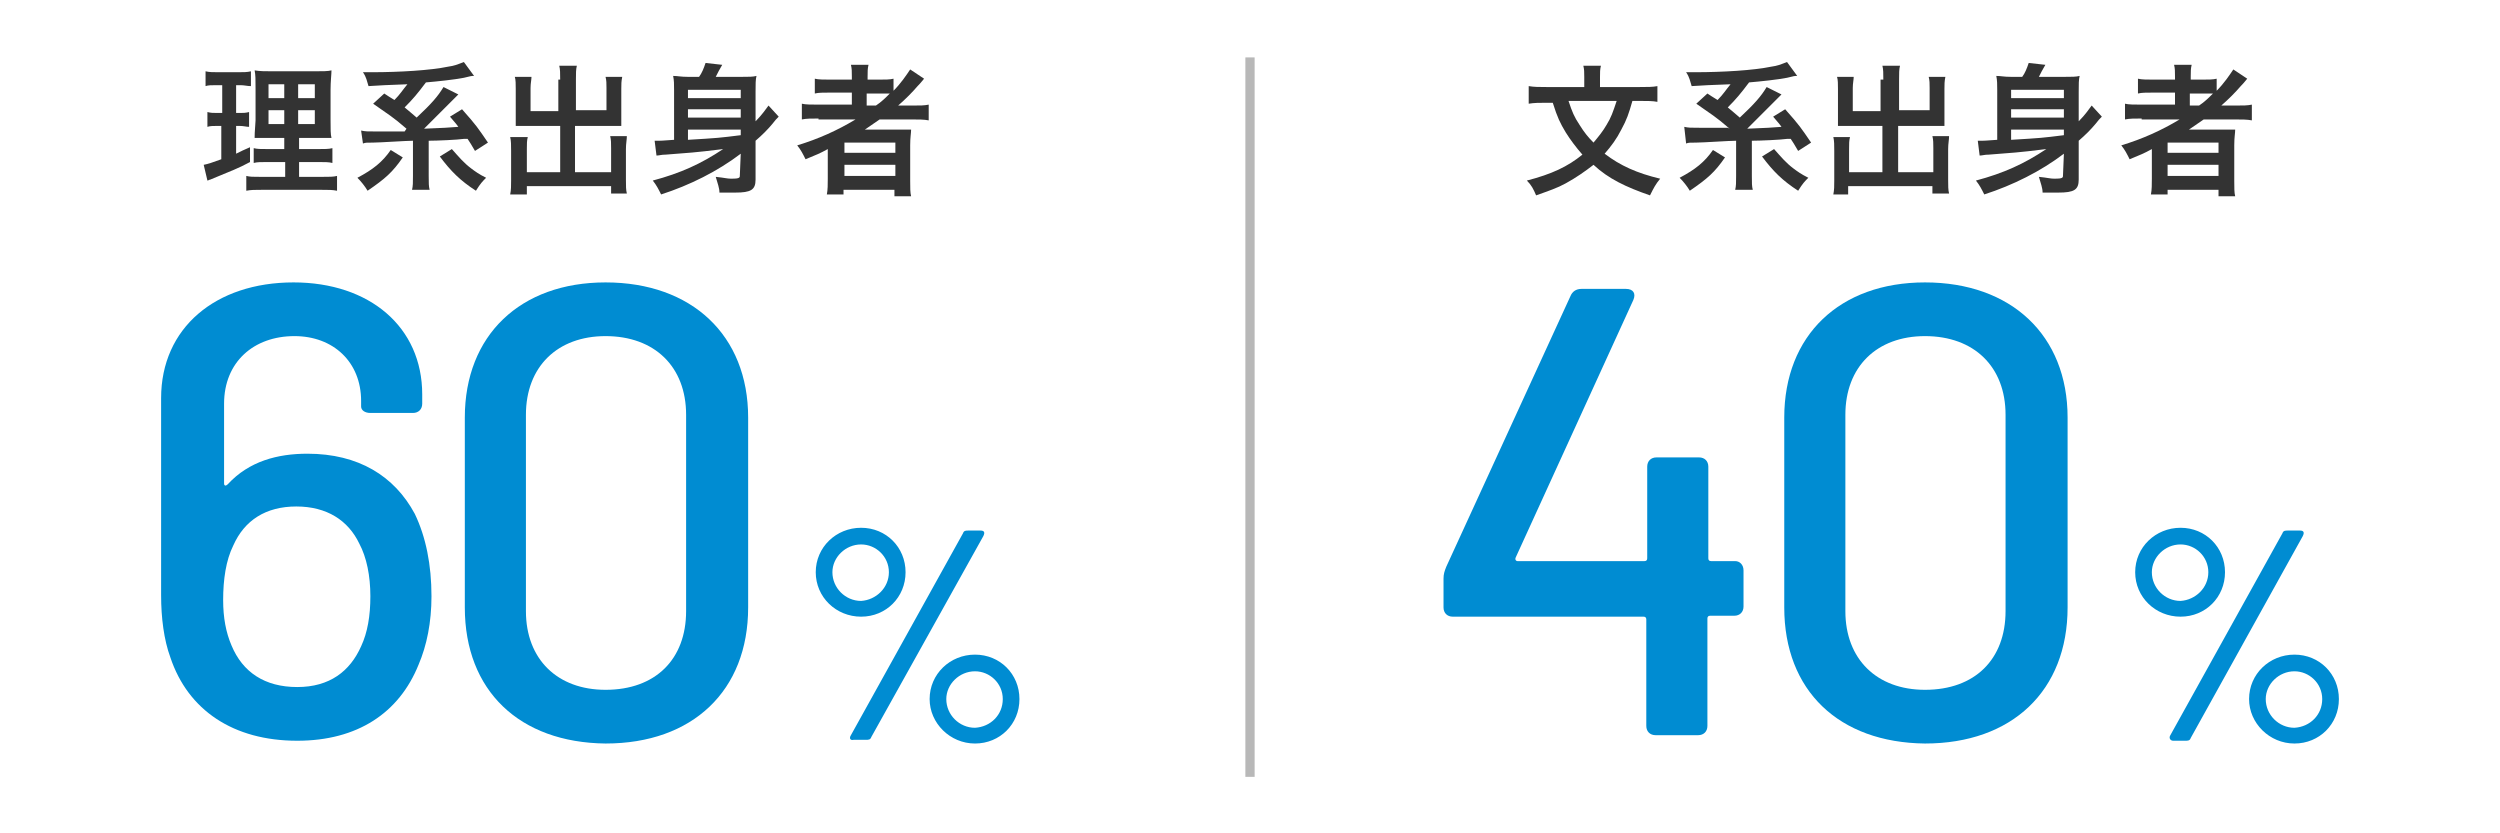 <?xml version="1.0" encoding="utf-8"?>
<!-- Generator: Adobe Illustrator 22.0.1, SVG Export Plug-In . SVG Version: 6.00 Build 0)  -->
<svg version="1.1" id="レイヤー_1" xmlns="http://www.w3.org/2000/svg" xmlns:xlink="http://www.w3.org/1999/xlink" x="0px"
	 y="0px" viewBox="0 0 270 90" style="enable-background:new 0 0 270 90;" xml:space="preserve">
<style type="text/css">
	.st0{fill:#333333;}
	.st1{fill:#008CD2;}
	.st2{fill:none;}
	.st3{opacity:0.35;}
</style>
<g>
	<g>
		<g>
			<path class="st0" d="M23.3,9.2c-0.5,0-0.8,0-1.1,0.1V7.7c0.4,0.1,0.8,0.1,1.4,0.1h2.1c0.6,0,1,0,1.4-0.1v1.6
				c-0.4,0-0.7-0.1-1.1-0.1h-0.5v3h0.4c0.4,0,0.6,0,1-0.1v1.6c-0.3,0-0.6-0.1-1-0.1h-0.4v3c0.6-0.3,0.8-0.4,1.5-0.7v1.6
				c-1.3,0.7-1.9,0.9-4.3,1.9c-0.1,0-0.2,0.1-0.3,0.1L22,17.8c0.5-0.1,0.8-0.2,1.9-0.6v-3.6h-0.5c-0.4,0-0.7,0-1,0.1v-1.6
				c0.4,0.1,0.6,0.1,1.1,0.1H24v-3C24,9.2,23.3,9.2,23.3,9.2z M30.7,17.5H29c-0.9,0-1.2,0-1.6,0.1V16c0.4,0.1,0.7,0.1,1.6,0.1h1.7
				v-1.2h-1.4c-1,0-1.4,0-1.8,0c0-0.4,0-0.4,0.1-1.9V9.6c0-1,0-1.5-0.1-2c0.6,0.1,1.1,0.1,2.1,0.1h4.2c1.1,0,1.6,0,2-0.1
				c0,0.4-0.1,1.2-0.1,2.1v3.2c0,1.1,0,1.6,0.1,2c-0.5,0-0.7,0-1.7,0h-1.8v1.2h2c0.8,0,1.2,0,1.6-0.1v1.6c-0.4-0.1-0.8-0.1-1.6-0.1
				h-2v1.6h2.5c0.8,0,1.2,0,1.6-0.1v1.6c-0.5-0.1-0.9-0.1-1.7-0.1h-6.4c-0.8,0-1.2,0-1.7,0.1V19c0.4,0.1,0.7,0.1,1.5,0.1h2.7v-1.6
				H30.7z M29,9.1v1.5h1.7V9.1H29z M29,11.9v1.5h1.7v-1.5H29z M32.2,10.6H34V9.1h-1.8V10.6z M32.2,13.4H34v-1.5h-1.8V13.4z"/>
			<path class="st0" d="M43.5,17c-1.1,1.6-1.9,2.3-3.8,3.6c-0.3-0.5-0.7-1-1.1-1.4c1.7-0.9,2.7-1.7,3.6-3L43.5,17z M43.9,13.9
				c-1.5-1.3-1.9-1.5-3.6-2.7l1.2-1.1c0.3,0.2,0.6,0.4,1.1,0.7c0.6-0.6,0.9-1.1,1.4-1.7c-2.6,0.1-2.6,0.1-4.2,0.2
				c-0.2-0.6-0.2-0.9-0.6-1.5c0.4,0,0.7,0,1,0c2.9,0,6.3-0.2,8.2-0.6c0.7-0.1,0.9-0.2,1.7-0.5l1.1,1.5c-0.3,0-0.3,0-1.1,0.2
				c-1,0.2-2.9,0.4-4.1,0.5c-0.9,1.2-1.4,1.8-2.3,2.7c0.5,0.4,0.7,0.6,1.3,1.1c1.6-1.5,2.3-2.3,2.9-3.3l1.6,0.8
				c-0.1,0.1-0.1,0.1-0.2,0.2c0,0-0.1,0.1-0.2,0.2c-0.1,0.1-0.2,0.2-0.5,0.5c-0.7,0.7-2.1,2.1-2.8,2.8c2.4-0.1,2.4-0.1,3.7-0.2
				c-0.2-0.3-0.4-0.5-0.9-1.1l1.3-0.8c1.6,1.8,1.7,2,2.8,3.6l-1.4,0.9c-0.4-0.7-0.6-1-0.8-1.3c-0.2,0-0.2,0-0.4,0
				c-0.7,0.1-2.9,0.2-3.8,0.2V19c0,0.8,0,1.1,0.1,1.5h-1.9c0.1-0.4,0.1-0.8,0.1-1.5v-3.8c-0.7,0-3.6,0.2-4.3,0.2
				c-0.8,0-0.8,0-1.1,0.1L39,14.1c0.5,0.1,0.6,0.1,1.7,0.1c1.4,0,1.5,0,3,0L43.9,13.9L43.9,13.9z M48.8,16.1
				c0.8,0.9,1.3,1.5,2.1,2.1c0.4,0.3,0.8,0.6,1.6,1c-0.4,0.4-0.6,0.6-1.1,1.4c-1.7-1.1-2.7-2.1-3.9-3.7L48.8,16.1z"/>
			<path class="st0" d="M60.5,8.6c0-0.7,0-1.1-0.1-1.5h1.9c-0.1,0.4-0.1,0.8-0.1,1.5v3.3h3.3V9.5c0-0.5,0-0.8-0.1-1.2h1.8
				c-0.1,0.5-0.1,0.8-0.1,1.3v3c0,0.4,0,0.7,0,1c-0.3,0-0.7,0-1.1,0h-3.9v5H66V16c0-0.5,0-0.9-0.1-1.3h1.8c0,0.4-0.1,0.8-0.1,1.4
				v3.3c0,0.7,0,1.1,0.1,1.5H66v-0.8h-9.1V21h-1.8c0.1-0.5,0.1-0.9,0.1-1.5v-3.2c0-0.6,0-1.1-0.1-1.5H57c-0.1,0.4-0.1,0.7-0.1,1.3
				v2.5h3.6v-5h-3.7c-0.4,0-0.7,0-1.1,0c0-0.3,0-0.6,0-1v-3c0-0.5,0-1-0.1-1.3h1.8c0,0.3-0.1,0.7-0.1,1.2V12h3V8.6H60.5z"/>
			<path class="st0" d="M80,16.6c-2.5,1.9-5.5,3.4-8.6,4.4c-0.3-0.6-0.5-1-0.9-1.5c3-0.8,5.2-1.8,7.6-3.4c-3.2,0.4-3.7,0.4-6.2,0.6
				c-0.5,0-0.7,0.1-1,0.1l-0.2-1.6c0.2,0,0.3,0,0.5,0s0.2,0,1.6-0.1V9.7c0-0.6,0-1-0.1-1.5c0.5,0,0.8,0.1,1.6,0.1h1.2
				c0.3-0.4,0.5-0.9,0.7-1.5L78,7c-0.3,0.5-0.5,0.9-0.7,1.3h2.8c0.8,0,1.2,0,1.6-0.1c-0.1,0.4-0.1,0.9-0.1,1.7v3.2
				c0.7-0.7,1.1-1.3,1.4-1.7l1.1,1.2c-0.2,0.2-0.4,0.4-0.7,0.8c-0.5,0.6-1.1,1.2-1.8,1.8v4.2c0,1.1-0.5,1.4-2.2,1.4
				c-0.3,0-0.3,0-1.7,0c0-0.5-0.2-1-0.4-1.7c1,0.1,1.2,0.2,1.7,0.2c0.8,0,0.9-0.1,0.9-0.3L80,16.6L80,16.6z M80,9.7h-5.7v0.9H80V9.7
				z M74.3,12.7H80v-0.9h-5.7V12.7z M74.3,15.1c3.3-0.2,3.3-0.2,5.7-0.5V14h-5.7V15.1z"/>
			<path class="st0" d="M88.4,12.8c-0.8,0-1.3,0-1.8,0.1v-1.7c0.4,0.1,1,0.1,1.9,0.1H92V10h-2.3c-0.8,0-1.3,0-1.7,0.1V8.5
				c0.4,0.1,1,0.1,1.8,0.1H92V8.3c0-0.6,0-0.9-0.1-1.3h1.9c-0.1,0.4-0.1,0.7-0.1,1.3v0.3h1.1c0.8,0,1.3,0,1.7-0.1v1.3
				c0.8-0.8,1.4-1.7,1.8-2.3l1.5,1c-0.1,0.1-0.3,0.4-0.7,0.8c-0.6,0.7-1.3,1.4-2.1,2.1h1.6c0.8,0,1.2,0,1.7-0.1V13
				c-0.5-0.1-1.1-0.1-1.9-0.1H95c-0.6,0.4-1,0.7-1.6,1.1c0.3,0,0.8,0,1.2,0h2.2c0.7,0,1.2,0,1.6,0c0,0.4-0.1,0.8-0.1,1.7v3.8
				c0,0.8,0,1.3,0.1,1.7h-1.8v-0.7h-5.5V21h-1.8c0.1-0.5,0.1-1.1,0.1-1.7V17c0-0.2,0-0.6,0-0.9c-0.9,0.5-1.2,0.6-2.4,1.1
				c-0.3-0.6-0.5-1-0.9-1.5c2.3-0.7,4.3-1.6,6.3-2.8h-4V12.8z M91.2,16.5h5.5v-1.1h-5.5V16.5z M91.2,19h5.5v-1.2h-5.5V19z
				 M94.6,11.4c0.6-0.4,1-0.8,1.5-1.3c-0.4,0-0.7,0-1.3,0h-1.2v1.3H94.6z"/>
		</g>
	</g>
	<g>
		<g>
			<path class="st1" d="M46.6,64.4c0,2.8-0.5,5.3-1.4,7.4C43.1,77,38.6,80,32.1,80c-6.9,0-11.8-3.3-13.7-9c-0.7-1.9-1-4.3-1-6.7V43
				c0-7.6,5.9-12.5,14.3-12.5c8.2,0,13.9,4.8,13.9,12.1v1c0,0.6-0.4,1-1,1H40c-0.6,0-1-0.3-1-0.7v-0.6c0-4.2-3-7-7.2-7
				c-4.4,0-7.6,2.8-7.6,7.3v8.6c0,0.3,0.2,0.3,0.4,0.1c2.3-2.5,5.4-3.3,8.6-3.3c5.5,0,9.4,2.4,11.6,6.5C46,58,46.6,61,46.6,64.4z
				 M40,64.4c0-2.2-0.4-4.2-1.2-5.7c-1.2-2.5-3.5-4-6.8-4s-5.6,1.5-6.8,4.2c-0.8,1.6-1.1,3.7-1.1,5.9c0,1.9,0.3,3.5,0.9,4.9
				c1.2,2.9,3.6,4.5,7.1,4.5s5.7-1.7,6.9-4.4C39.7,68.3,40,66.5,40,64.4z"/>
			<path class="st1" d="M50.2,65.6V45.1c0-8.9,6-14.6,15.2-14.6c9.3,0,15.4,5.7,15.4,14.6v20.5c0,9-6,14.7-15.4,14.7
				C56.1,80.2,50.2,74.6,50.2,65.6z M74.1,66V44.8c0-5.2-3.4-8.5-8.7-8.5c-5.2,0-8.6,3.3-8.6,8.5V66c0,5.2,3.4,8.5,8.6,8.5
				C70.8,74.5,74.1,71.2,74.1,66z"/>
			<path class="st1" d="M88.1,61.8c0-2.7,2.2-4.8,4.9-4.8c2.7,0,4.8,2.1,4.8,4.8s-2.1,4.8-4.8,4.8C90.3,66.6,88.1,64.5,88.1,61.8z
				 M96,61.8c0-1.7-1.4-3-3-3c-1.7,0-3.1,1.4-3.1,3c0,1.7,1.4,3.1,3.1,3.1C94.6,64.8,96,63.5,96,61.8z M91.9,79.4L104,57.6
				c0.1-0.3,0.3-0.3,0.6-0.3h1.3c0.4,0,0.5,0.2,0.3,0.6L94.1,79.6c-0.1,0.3-0.3,0.3-0.6,0.3h-1.3C91.8,80,91.7,79.7,91.9,79.4z
				 M100.4,75.5c0-2.7,2.2-4.8,4.9-4.8c2.7,0,4.8,2.1,4.8,4.8c0,2.7-2.1,4.8-4.8,4.8S100.4,78.1,100.4,75.5z M108.3,75.5
				c0-1.7-1.4-3-3-3c-1.7,0-3.1,1.4-3.1,3c0,1.7,1.4,3.1,3.1,3.1C107,78.5,108.3,77.2,108.3,75.5z"/>
		</g>
	</g>
</g>
<g>
	<g>
		<g>
			<path class="st0" d="M176.3,10.9c-0.4,1.4-0.6,2-1.2,3.1c-0.5,1-1.1,1.8-1.8,2.6c1.7,1.3,3.5,2.1,6,2.7c-0.5,0.6-0.7,1-1.1,1.8
				c-2.6-0.9-4.5-1.8-6.1-3.3c-0.9,0.7-1.9,1.4-3,2c-0.9,0.5-1.8,0.8-3.2,1.3c-0.3-0.7-0.5-1.1-1-1.6c2.7-0.7,4.4-1.5,6-2.8
				c-0.7-0.8-1.3-1.6-1.8-2.4c-0.6-1-0.9-1.6-1.4-3.2H167c-0.7,0-1.3,0-1.9,0.1V9.3c0.6,0.1,1.1,0.1,1.9,0.1h4.1V8.3
				c0-0.5,0-0.8-0.1-1.2h1.9c-0.1,0.4-0.1,0.7-0.1,1.2v1.1h4.3c0.8,0,1.4,0,1.9-0.1V11c-0.5-0.1-1.1-0.1-1.9-0.1H176.3z M169.4,10.9
				c0.4,1.2,0.6,1.7,1.2,2.6c0.5,0.8,0.9,1.3,1.5,1.9c0.5-0.6,1-1.2,1.4-1.9c0.5-0.8,0.7-1.4,1.1-2.6H169.4z"/>
			<path class="st0" d="M186.3,17c-1.1,1.6-1.9,2.3-3.8,3.6c-0.3-0.5-0.7-1-1.1-1.4c1.7-0.9,2.7-1.7,3.6-3L186.3,17z M186.8,13.9
				c-1.5-1.3-1.9-1.5-3.6-2.7l1.2-1.1c0.3,0.2,0.6,0.4,1.1,0.7c0.6-0.6,0.9-1.1,1.4-1.7c-2.6,0.1-2.6,0.1-4.2,0.2
				c-0.2-0.6-0.2-0.9-0.6-1.5c0.4,0,0.7,0,1,0c2.9,0,6.3-0.2,8.2-0.6c0.7-0.1,0.9-0.2,1.7-0.5l1.1,1.5c-0.3,0-0.3,0-1.1,0.2
				c-1,0.2-2.9,0.4-4.1,0.5c-0.9,1.2-1.4,1.8-2.3,2.7c0.5,0.4,0.7,0.6,1.3,1.1c1.6-1.5,2.3-2.3,2.9-3.3l1.6,0.8
				c-0.1,0.1-0.1,0.1-0.2,0.2c0,0-0.1,0.1-0.2,0.2c-0.1,0.1-0.2,0.2-0.5,0.5c-0.7,0.7-2.1,2.1-2.8,2.8c2.4-0.1,2.4-0.1,3.7-0.2
				c-0.2-0.3-0.4-0.5-0.9-1.1l1.3-0.8c1.6,1.8,1.7,2,2.8,3.6l-1.4,0.9c-0.4-0.7-0.6-1-0.8-1.3c-0.2,0-0.2,0-0.4,0
				c-0.7,0.1-2.9,0.2-3.8,0.2V19c0,0.8,0,1.1,0.1,1.5h-1.9c0.1-0.4,0.1-0.8,0.1-1.5v-3.8c-0.7,0-3.6,0.2-4.3,0.2
				c-0.8,0-0.8,0-1.1,0.1l-0.2-1.8c0.5,0.1,0.6,0.1,1.7,0.1c1.4,0,1.5,0,3,0L186.8,13.9L186.8,13.9z M191.6,16.1
				c0.8,0.9,1.3,1.5,2.1,2.1c0.4,0.3,0.8,0.6,1.6,1c-0.4,0.4-0.6,0.6-1.1,1.4c-1.7-1.1-2.7-2.1-3.9-3.7L191.6,16.1z"/>
			<path class="st0" d="M203.4,8.6c0-0.7,0-1.1-0.1-1.5h1.9c-0.1,0.4-0.1,0.8-0.1,1.5v3.3h3.3V9.5c0-0.5,0-0.8-0.1-1.2h1.8
				C210,8.8,210,9.1,210,9.6v3c0,0.4,0,0.7,0,1c-0.3,0-0.7,0-1.1,0H205v5h3.8V16c0-0.5,0-0.9-0.1-1.3h1.8c0,0.4-0.1,0.8-0.1,1.4v3.3
				c0,0.7,0,1.1,0.1,1.5h-1.8v-0.8h-9.1V21H198c0.1-0.5,0.1-0.9,0.1-1.5v-3.2c0-0.6,0-1.1-0.1-1.5h1.8c-0.1,0.4-0.1,0.7-0.1,1.3v2.5
				h3.6v-5h-3.7c-0.4,0-0.7,0-1.1,0c0-0.3,0-0.6,0-1v-3c0-0.5,0-1-0.1-1.3h1.8c0,0.3-0.1,0.7-0.1,1.2V12h3V8.6H203.4z"/>
			<path class="st0" d="M222.9,16.6c-2.5,1.9-5.5,3.4-8.6,4.4c-0.3-0.6-0.5-1-0.9-1.5c3-0.8,5.2-1.8,7.6-3.4
				c-3.2,0.4-3.7,0.4-6.2,0.6c-0.5,0-0.7,0.1-1,0.1l-0.2-1.6c0.2,0,0.3,0,0.5,0s0.2,0,1.6-0.1V9.7c0-0.6,0-1-0.1-1.5
				c0.5,0,0.8,0.1,1.6,0.1h1.2c0.3-0.4,0.5-0.9,0.7-1.5l1.8,0.2c-0.3,0.5-0.5,0.9-0.7,1.3h2.8c0.8,0,1.2,0,1.6-0.1
				c-0.1,0.4-0.1,0.9-0.1,1.7v3.2c0.7-0.7,1.1-1.3,1.4-1.7l1.1,1.2c-0.2,0.2-0.4,0.4-0.7,0.8c-0.5,0.6-1.1,1.2-1.8,1.8v4.2
				c0,1.1-0.5,1.4-2.2,1.4c-0.3,0-0.3,0-1.7,0c0-0.5-0.2-1-0.4-1.7c1,0.1,1.2,0.2,1.7,0.2c0.8,0,0.9-0.1,0.9-0.3L222.9,16.6
				L222.9,16.6z M222.9,9.7h-5.7v0.9h5.7V9.7z M217.2,12.7h5.7v-0.9h-5.7V12.7z M217.2,15.1c3.3-0.2,3.3-0.2,5.7-0.5V14h-5.7V15.1z"
				/>
			<path class="st0" d="M231.3,12.8c-0.8,0-1.3,0-1.8,0.1v-1.7c0.4,0.1,1,0.1,1.9,0.1h3.5V10h-2.3c-0.8,0-1.3,0-1.7,0.1V8.5
				c0.4,0.1,1,0.1,1.8,0.1h2.2V8.3c0-0.6,0-0.9-0.1-1.3h1.9c-0.1,0.4-0.1,0.7-0.1,1.3v0.3h1.1c0.8,0,1.3,0,1.7-0.1v1.3
				c0.8-0.8,1.4-1.7,1.8-2.3l1.5,1c-0.1,0.1-0.3,0.4-0.7,0.8c-0.6,0.7-1.3,1.4-2.1,2.1h1.6c0.8,0,1.2,0,1.7-0.1V13
				c-0.5-0.1-1.1-0.1-1.9-0.1H238c-0.6,0.4-1,0.7-1.6,1.1c0.3,0,0.8,0,1.2,0h2.2c0.7,0,1.2,0,1.6,0c0,0.4-0.1,0.8-0.1,1.7v3.8
				c0,0.8,0,1.3,0.1,1.7h-1.8v-0.7h-5.5V21h-1.8c0.1-0.5,0.1-1.1,0.1-1.7V17c0-0.2,0-0.6,0-0.9c-0.9,0.5-1.2,0.6-2.4,1.1
				c-0.3-0.6-0.5-1-0.9-1.5c2.3-0.7,4.3-1.6,6.3-2.8h-4.1V12.8z M234.1,16.5h5.5v-1.1h-5.5V16.5z M234.1,19h5.5v-1.2h-5.5V19z
				 M237.5,11.4c0.6-0.4,1-0.8,1.5-1.3c-0.4,0-0.7,0-1.3,0h-1.2v1.3H237.5z"/>
		</g>
	</g>
	<g>
		<g>
			<path class="st1" d="M188.3,61.6v3.9c0,0.6-0.4,1-1,1h-2.6c-0.2,0-0.3,0.1-0.3,0.3v11.6c0,0.6-0.4,1-1,1h-4.6c-0.6,0-1-0.4-1-1
				V66.9c0-0.2-0.1-0.3-0.3-0.3h-20.6c-0.6,0-1-0.4-1-1v-3.1c0-0.5,0.1-0.8,0.3-1.3L169.6,32c0.2-0.5,0.6-0.8,1.2-0.8h4.8
				c0.8,0,1.1,0.5,0.8,1.2l-12.7,27.8c-0.1,0.2,0,0.4,0.2,0.4h13.7c0.2,0,0.3-0.1,0.3-0.3v-9.9c0-0.6,0.4-1,1-1h4.6c0.6,0,1,0.4,1,1
				v9.9c0,0.2,0.1,0.3,0.3,0.3h2.6C187.9,60.6,188.3,61,188.3,61.6z"/>
			<path class="st1" d="M192.7,65.6V45.1c0-8.9,6-14.6,15.2-14.6c9.3,0,15.4,5.7,15.4,14.6v20.5c0,9-6,14.7-15.4,14.7
				C198.6,80.2,192.7,74.6,192.7,65.6z M216.6,66V44.8c0-5.2-3.4-8.5-8.7-8.5c-5.2,0-8.6,3.3-8.6,8.5V66c0,5.2,3.4,8.5,8.6,8.5
				C213.3,74.5,216.6,71.2,216.6,66z"/>
			<path class="st1" d="M230.6,61.8c0-2.7,2.2-4.8,4.9-4.8s4.8,2.1,4.8,4.8s-2.1,4.8-4.8,4.8S230.6,64.5,230.6,61.8z M238.5,61.8
				c0-1.7-1.4-3-3-3c-1.7,0-3.1,1.4-3.1,3c0,1.7,1.4,3.1,3.1,3.1C237.1,64.8,238.5,63.5,238.5,61.8z M234.4,79.4l12.1-21.8
				c0.1-0.3,0.3-0.3,0.6-0.3h1.3c0.4,0,0.5,0.2,0.3,0.6l-12.1,21.8c-0.1,0.3-0.3,0.3-0.6,0.3h-1.3C234.4,80,234.2,79.7,234.4,79.4z
				 M242.9,75.5c0-2.7,2.2-4.8,4.9-4.8s4.8,2.1,4.8,4.8c0,2.7-2.1,4.8-4.8,4.8C245.1,80.3,242.9,78.1,242.9,75.5z M250.8,75.5
				c0-1.7-1.4-3-3-3c-1.7,0-3.1,1.4-3.1,3c0,1.7,1.4,3.1,3.1,3.1C249.5,78.5,250.8,77.2,250.8,75.5z"/>
		</g>
	</g>
</g>
<rect y="0" class="st2" width="270" height="90"/>
<g class="st3">
	<rect x="134.5" y="6.2" class="st0" width="1" height="77.7"/>
</g>
</svg>
